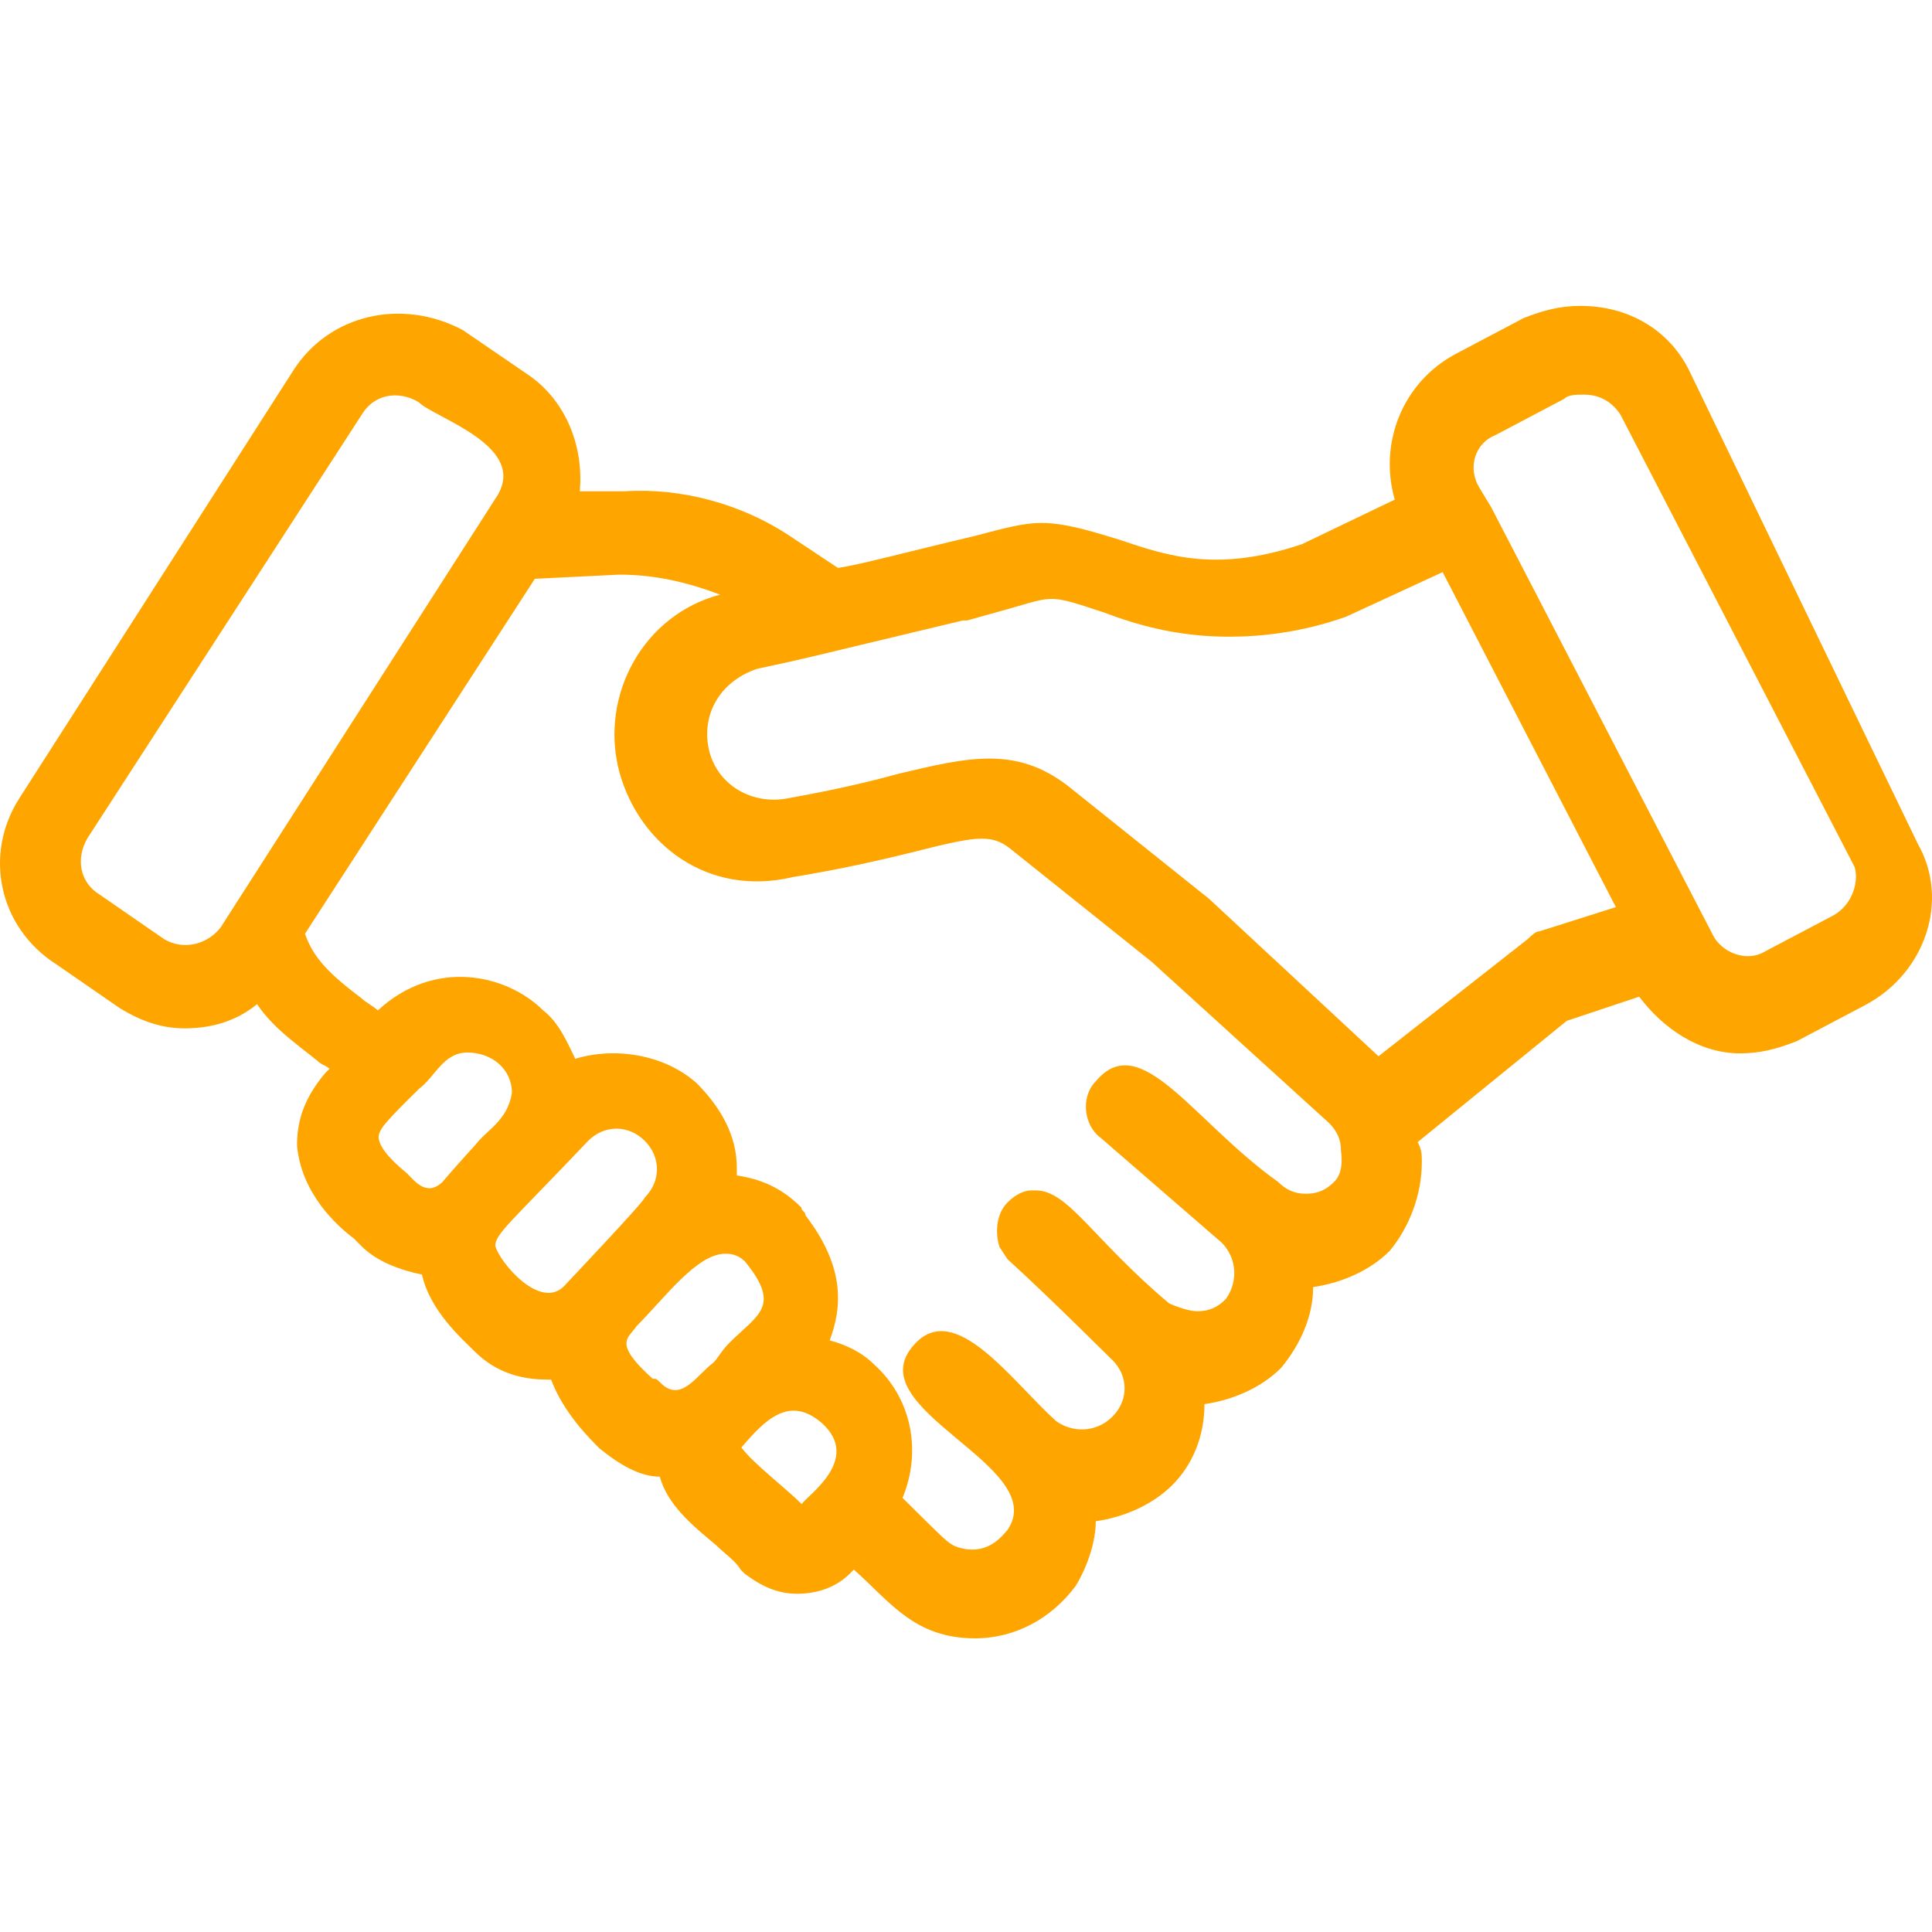 <svg width="120" height="120" viewBox="0 0 120 120" fill="none" xmlns="http://www.w3.org/2000/svg">
<path d="M104.917 23.011C103.676 20.501 101.167 19 98.166 19C96.925 19 95.916 19.259 94.649 19.75L90.381 22.002C87.122 23.762 85.622 27.514 86.631 31.033L80.863 33.802C75.612 35.562 72.586 34.553 69.586 33.544C64.827 32.043 64.335 32.301 60.559 33.285C56.291 34.294 53.55 35.044 52.05 35.277L49.049 33.285C46.049 31.292 42.298 30.283 38.781 30.516H36.013C36.272 27.514 35.005 24.745 32.754 23.244L28.745 20.501C24.995 18.508 20.469 19.492 18.218 23.011L1.199 49.588C-1.051 53.108 -0.042 57.61 3.45 59.862L7.459 62.631C8.7 63.381 9.968 63.873 11.468 63.873C13.226 63.873 14.727 63.381 15.968 62.372C16.977 63.873 18.477 64.882 19.718 65.891C19.977 66.15 20.21 66.15 20.469 66.383L20.21 66.642C18.71 68.402 18.451 69.903 18.451 71.145C18.71 74.147 20.96 76.165 21.969 76.915L22.46 77.407C23.469 78.416 24.969 78.908 26.211 79.167C26.702 81.418 28.72 83.178 29.47 83.928C30.711 85.171 32.237 85.688 33.97 85.688H34.229C34.979 87.681 36.479 89.208 37.229 89.958C38.471 90.967 39.738 91.718 40.979 91.718C41.471 93.478 42.971 94.72 44.497 95.988C44.988 96.48 45.739 96.997 45.997 97.489L46.256 97.748C47.264 98.498 48.247 98.99 49.515 98.99C51.765 98.99 52.774 97.748 53.032 97.489C55.283 99.481 56.783 101.759 60.559 101.759C63.068 101.759 65.318 100.516 66.818 98.498C67.568 97.256 68.06 95.729 68.06 94.487C69.819 94.228 71.577 93.478 72.819 92.235C74.06 90.993 74.811 89.234 74.811 87.215C76.569 86.956 78.328 86.206 79.57 84.964C80.811 83.463 81.561 81.703 81.561 79.943C83.32 79.684 85.079 78.934 86.32 77.692C87.562 76.191 88.312 74.172 88.312 72.18C88.312 71.688 88.312 71.429 88.053 70.938L97.313 63.407L101.813 61.906C103.313 63.899 105.564 65.426 108.073 65.426C109.314 65.426 110.323 65.167 111.59 64.675L115.858 62.424C119.608 60.431 121.108 55.902 119.117 52.409L104.917 23.011ZM13.718 57.584C12.968 58.594 11.468 59.085 10.2 58.335L6.191 55.566C4.95 54.816 4.691 53.315 5.441 52.047L22.486 25.728C23.236 24.486 24.736 24.227 26.004 24.978C27.012 25.987 33.013 27.747 30.763 30.982L13.718 57.584ZM29.521 71.119C29.263 71.378 27.271 73.629 27.53 73.37C26.521 74.379 25.771 73.37 25.279 72.879C24.038 71.869 23.521 71.119 23.521 70.627C23.521 70.135 24.012 69.618 26.029 67.625C27.038 66.875 27.53 65.374 29.03 65.374C30.53 65.374 31.797 66.383 31.797 67.884C31.513 69.618 30.271 70.135 29.521 71.119ZM35.031 79.891C33.53 81.392 31.021 78.391 30.763 77.381C30.763 76.631 31.771 75.88 36.531 70.86C37.539 69.851 39.039 69.851 40.048 70.86C41.057 71.869 41.057 73.37 40.048 74.379C40.022 74.638 34.772 80.15 35.031 79.891ZM45.299 83.411C44.807 83.903 44.549 84.42 44.29 84.653C43.281 85.404 42.298 87.163 41.031 85.895C40.773 85.636 40.773 85.636 40.54 85.636C38.031 83.385 39.039 83.126 39.531 82.376C41.29 80.616 43.281 77.873 45.04 77.873C45.299 77.873 45.79 77.873 46.282 78.365C48.558 81.159 47.058 81.651 45.299 83.411ZM49.799 93.426C48.791 92.417 46.799 90.916 46.049 89.906C47.549 88.147 49.049 86.646 51.067 88.406C53.55 90.683 50.058 92.934 49.799 93.426ZM82.88 73.396C82.389 73.888 81.872 74.147 81.121 74.147C80.371 74.147 79.88 73.888 79.363 73.396C74.112 69.644 70.853 63.873 68.086 67.133C67.077 68.143 67.336 69.903 68.344 70.653L75.871 77.174C76.88 78.183 76.88 79.684 76.13 80.694C75.638 81.185 75.121 81.444 74.371 81.444C73.879 81.444 73.129 81.185 72.612 80.953C67.853 76.941 66.353 73.939 64.335 73.939H64.077C63.585 73.939 63.068 74.198 62.576 74.69C61.826 75.441 61.826 76.683 62.085 77.459L62.576 78.209C65.344 80.72 69.327 84.731 69.094 84.472C70.103 85.481 70.103 86.982 69.094 87.991C68.086 89.001 66.585 89.001 65.577 88.25C62.809 85.74 59.318 80.72 56.809 83.489C53.058 87.5 65.318 91.019 62.576 95.03C62.318 95.289 61.335 96.79 59.318 96.04C58.826 95.781 58.826 95.781 56.059 93.038C57.3 90.036 56.55 86.775 54.3 84.757C53.55 84.006 52.541 83.514 51.532 83.256C52.282 81.263 52.541 78.753 50.032 75.492C50.032 75.233 49.773 75.233 49.773 75.001C48.532 73.758 47.264 73.241 45.764 73.008V72.516C45.764 70.524 44.756 68.764 43.255 67.263C41.264 65.503 38.238 65.011 35.729 65.762C35.237 64.753 34.72 63.511 33.737 62.76C31.487 60.509 26.986 59.499 23.469 62.76C23.21 62.501 22.719 62.268 22.46 62.01C20.469 60.509 19.46 59.499 18.943 57.998L33.22 35.95L38.471 35.691C40.721 35.691 42.738 36.183 44.73 36.934C39.971 38.176 37.203 43.196 38.471 47.958C39.712 52.461 43.98 55.721 49.23 54.479C52.23 53.987 54.481 53.47 56.498 52.978C60.507 51.969 61.516 51.736 62.758 52.719L71.526 59.732L82.544 69.747C83.035 70.239 83.294 70.757 83.294 71.507C83.372 72.128 83.372 72.879 82.88 73.396ZM95.632 57.843C95.373 57.843 95.14 58.102 94.882 58.335L85.622 65.607L75.095 55.825L66.327 48.812C63.068 46.301 60.068 47.052 55.8 48.061C54.041 48.553 51.791 49.071 49.049 49.562C46.799 50.054 44.549 48.812 44.031 46.56C43.54 44.309 44.782 42.29 47.032 41.54C50.549 40.789 49.282 41.048 59.809 38.538H60.068L61.826 38.046C65.577 37.037 64.827 36.804 68.577 38.046C70.569 38.797 73.078 39.547 76.337 39.547C78.328 39.547 80.837 39.288 83.605 38.305L89.605 35.536L100.365 56.342L95.632 57.843ZM113.918 56.834L109.65 59.085C108.409 59.836 106.883 59.085 106.391 58.076L92.631 31.525L91.881 30.283C91.131 29.041 91.623 27.514 92.89 27.022L97.158 24.771C97.416 24.512 97.908 24.512 98.399 24.512C99.408 24.512 100.158 25.004 100.649 25.754L115.185 53.832C115.444 54.583 115.185 56.084 113.918 56.834Z" fill="#FEA500"/>
</svg>
